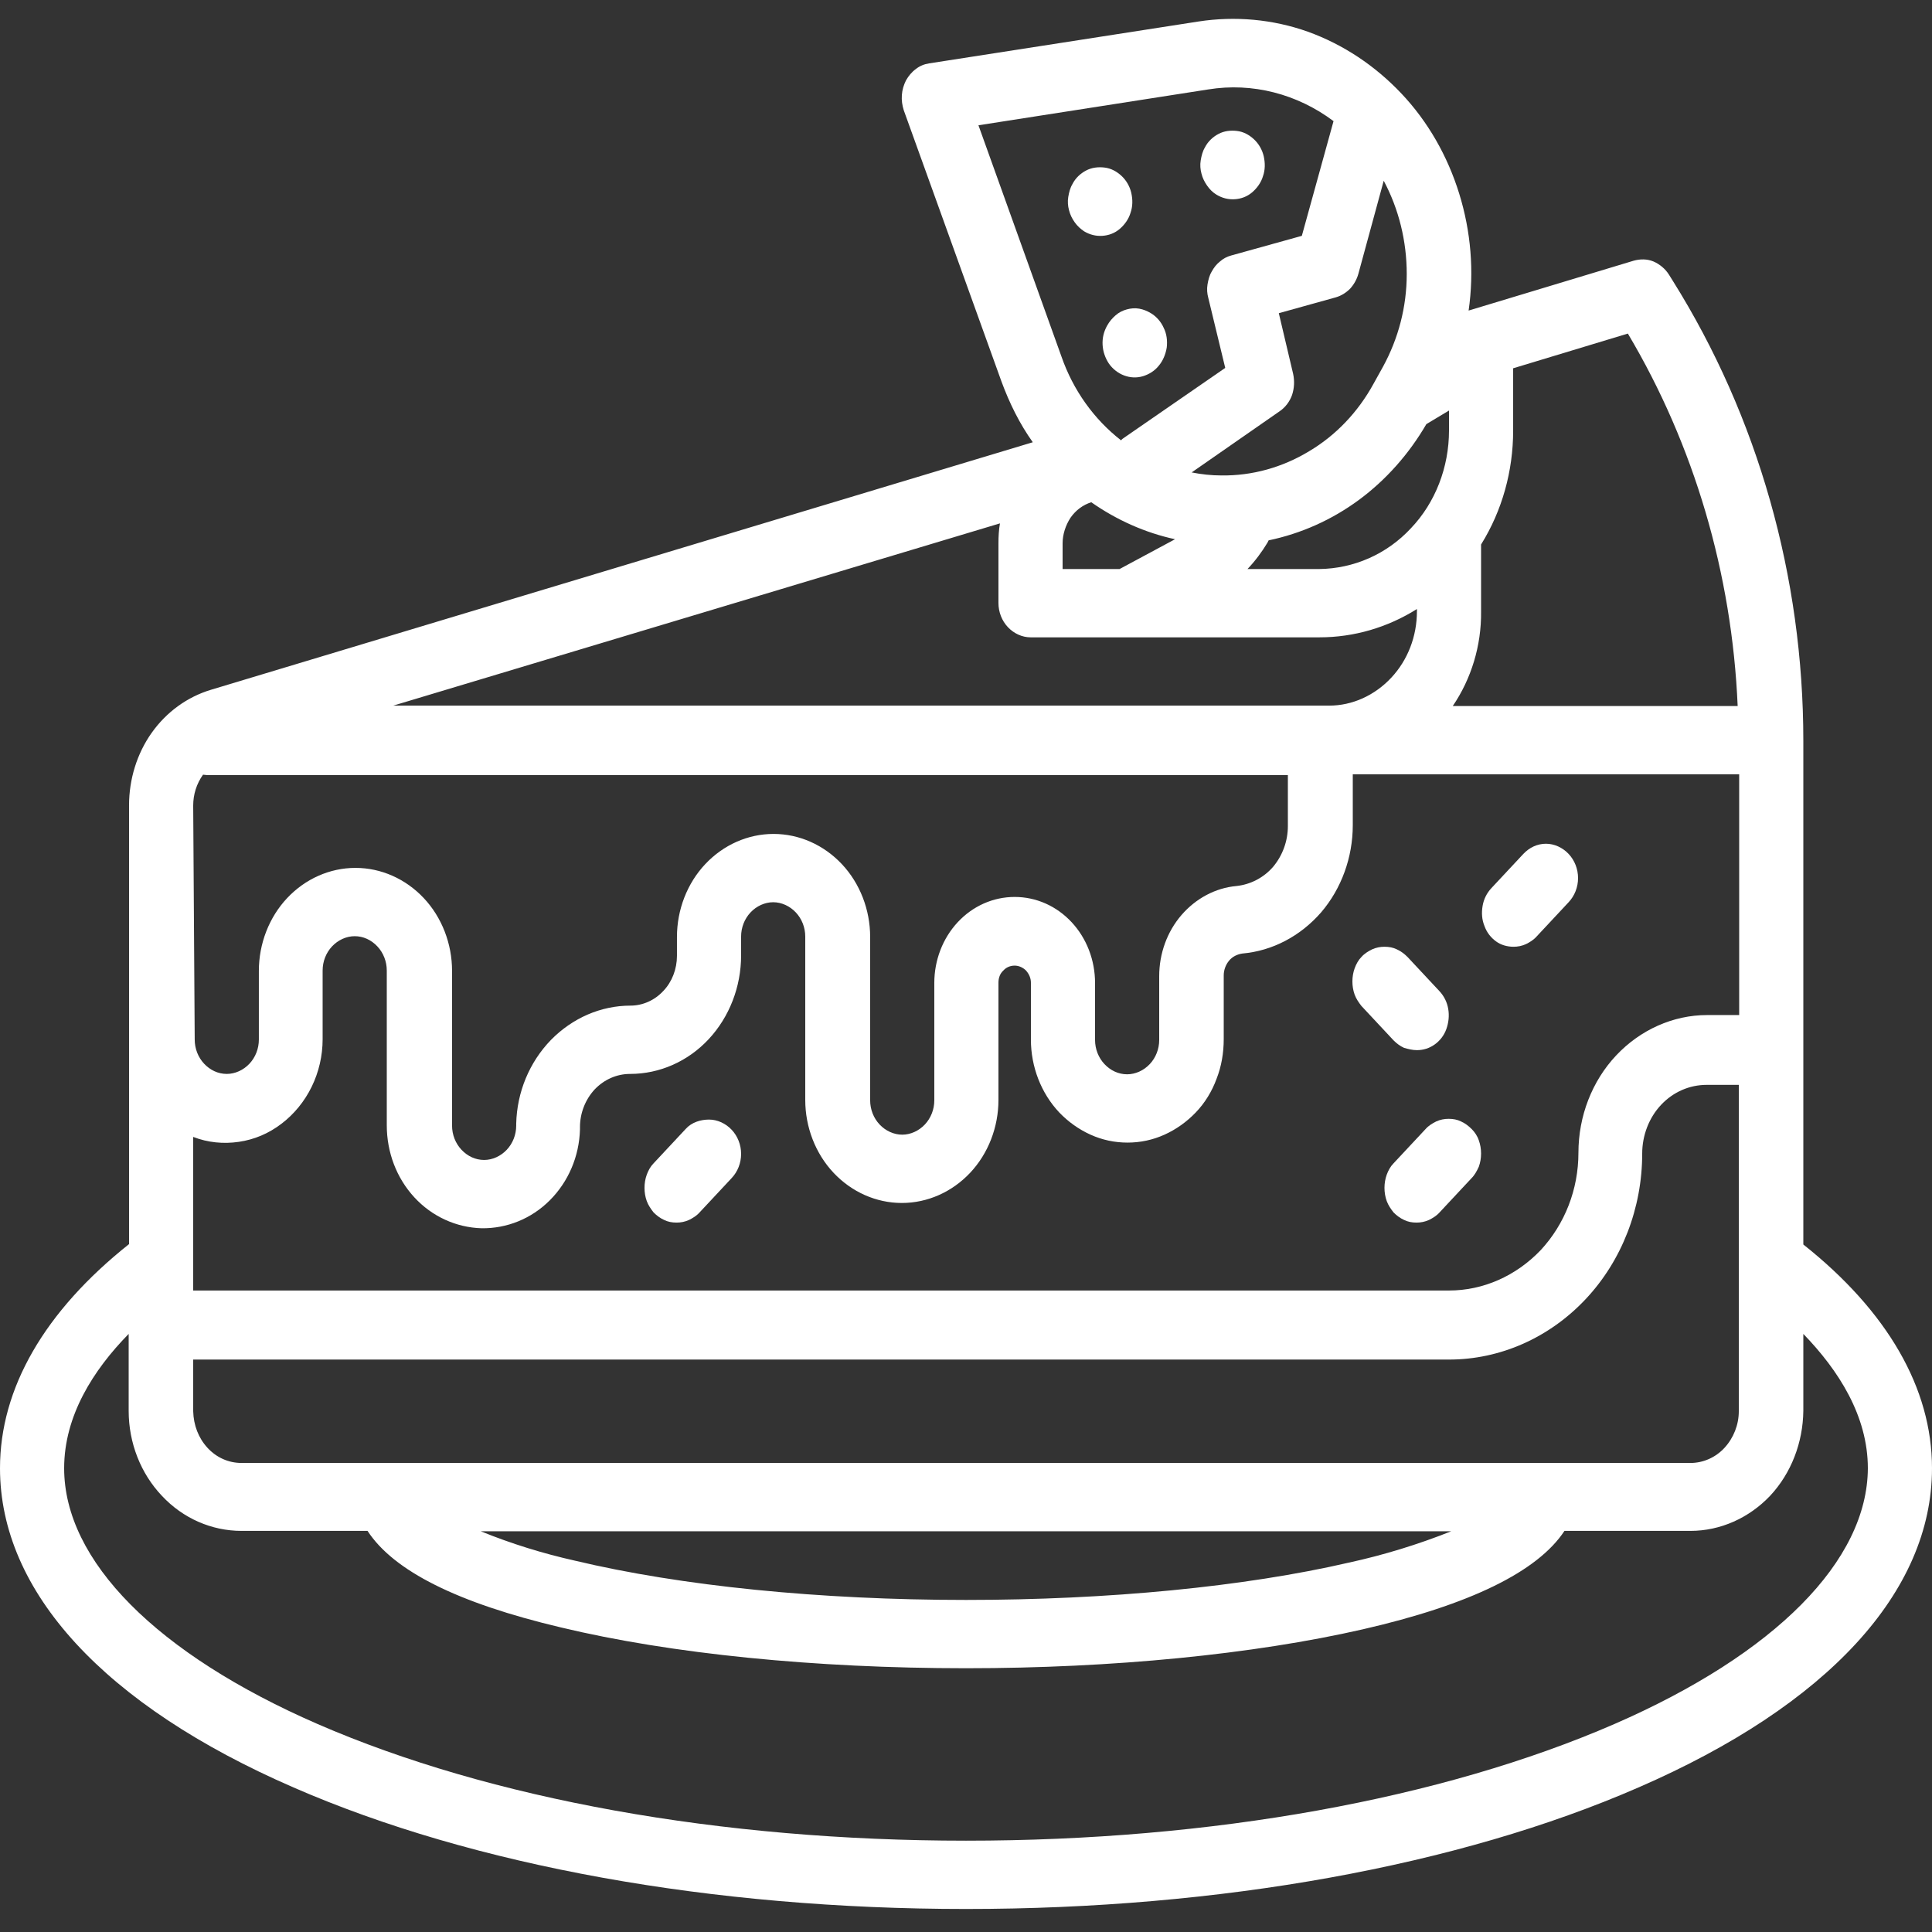 <?xml version="1.0" encoding="UTF-8"?> <svg xmlns="http://www.w3.org/2000/svg" xmlns:xlink="http://www.w3.org/1999/xlink" version="1.1" id="Capa_1" x="0px" y="0px" viewBox="0 0 512 512" style="enable-background:new 0 0 512 512;" xml:space="preserve"><rect x="0" y="0" width="512" height="512" fill="#333333" stroke="none"/> <style type="text/css"> .st0{fill:#FFFFFF;} </style> <path class="st0" d="M477.9,329.8V196.3c0-43.4-12-85.8-34.6-121.9l-1-1.6c-1-1.6-2.5-2.8-4.1-3.5c-1.7-0.7-3.5-0.7-5.3-0.2 l-43.7,13.2c1.5-10.4,0.6-21-2.5-31c-3.1-10-8.3-19.1-15.3-26.5c-7-7.4-15.4-13-24.8-16.4c-9.3-3.3-19.3-4.2-29-2.7l-71.4,11.1 c-1.3,0.2-2.5,0.7-3.5,1.5c-1.1,0.8-1.9,1.8-2.6,3c-0.6,1.2-1,2.5-1.1,3.9c-0.1,1.4,0.1,2.7,0.5,4l25.9,71.9 c2.1,5.7,4.8,11.2,8.3,16.1L55.9,182.8c-6.3,1.9-11.8,5.9-15.7,11.4c-3.9,5.5-6,12.3-6,19.2v116.3C11.8,347.5,0,367.9,0,389.1 c0,32.7,27.6,62.8,77.8,84.6c47.7,20.8,111,32.2,178.2,32.2s130.5-11.4,178.2-32.2c50.2-21.8,77.8-51.9,77.8-84.6 C512,367.9,500.2,347.5,477.9,329.8z M392.5,162.1v-17.8c5.6-9,8.5-19.5,8.5-30.2V97.6l30.4-9.2c17.6,29.6,27.6,63.7,29.1,98.7H385 C389.9,179.9,392.6,171.1,392.5,162.1L392.5,162.1z M384,108.8v5.3c0,9.7-3.6,19.1-10.1,25.9c-6.4,6.9-15.2,10.7-24.3,10.8h-19 c2-2.1,3.8-4.5,5.3-7c0.1-0.2,0.2-0.4,0.3-0.6c8.6-1.8,16.7-5.4,23.9-10.7c7.2-5.3,13.3-12.2,17.9-20.1L384,108.8z M360,72.5 l6.7-24.6c4,7.5,6.1,16,6.1,24.7c0,8.7-2.2,17.1-6.3,24.6l-2.5,4.5c-4.1,7.5-10,13.7-17.1,17.9c-7.1,4.3-15.1,6.5-23.2,6.4 c-2.7,0-5.3-0.3-7.9-0.8l23.3-16.2c1.5-1,2.7-2.6,3.3-4.3c0.6-1.8,0.7-3.7,0.3-5.6L338.9,83l15.1-4.2c1.4-0.4,2.7-1.2,3.8-2.3 C358.8,75.4,359.6,74,360,72.5z M259.3,33.2l60.9-9.5c11.7-1.9,23.6,1.2,33.2,8.4L345,62.5l-18.7,5.2c-1.1,0.3-2.1,0.8-3,1.6 c-0.9,0.7-1.6,1.6-2.2,2.7c-0.6,1-0.9,2.2-1.1,3.4c-0.2,1.2-0.1,2.4,0.2,3.5l4.5,18.6L297.9,116c-0.3,0.2-0.6,0.4-0.8,0.7 c-7.2-5.6-12.7-13.3-15.8-22.2L259.3,33.2z M311.4,142.9l-14.7,7.9h-15.1v-6.8c0-2.4,0.8-4.8,2.1-6.8c1.4-2,3.3-3.4,5.5-4.1 C295.9,137.8,303.5,141.2,311.4,142.9z M265,138.7c-0.3,1.7-0.4,3.5-0.4,5.2v15.9c0,2.4,0.9,4.7,2.5,6.4c1.6,1.7,3.8,2.7,6,2.7h76.6 c9.1,0,18-2.6,25.8-7.5v0.6c0,6.6-2.4,12.9-6.8,17.6c-4.4,4.7-10.3,7.4-16.5,7.4h-248L265,138.7z M51.2,213.5c0-3,0.9-5.8,2.6-8.2 c0.3,0,0.7,0.1,1,0.1h286.5v13.5c0,4-1.4,7.8-3.9,10.8c-2.5,2.9-6,4.7-9.7,5.1c-5.6,0.5-10.8,3.3-14.6,7.7 c-3.8,4.4-5.9,10.2-5.9,16.2l0,16.9c0,2.4-0.9,4.7-2.5,6.4c-1.6,1.7-3.8,2.7-6,2.7c-2.3,0-4.4-1-6-2.7c-1.6-1.7-2.5-4-2.5-6.4v-15.1 c0-6-2.2-11.8-6.2-16.1c-4-4.3-9.4-6.7-15.1-6.7c-5.7,0-11.1,2.4-15.1,6.7c-4,4.3-6.2,10.1-6.2,16.1v31.1c0,2.4-0.9,4.7-2.5,6.4 c-1.6,1.7-3.8,2.7-6,2.7s-4.4-1-6-2.7c-1.6-1.7-2.5-4-2.5-6.4v-43.3c0-7.2-2.7-14.2-7.5-19.3c-4.8-5.1-11.3-8-18.1-8 s-13.3,2.9-18.1,8c-4.8,5.1-7.5,12.1-7.5,19.3v5c0,3.5-1.3,6.9-3.6,9.3c-2.3,2.5-5.5,3.9-8.7,3.9c-7.9,0-15.4,3.3-21.1,9.1 c-5.7,5.9-9,13.8-9.2,22.2c0,0.2,0,0.4,0,0.5c0,2.4-0.9,4.7-2.5,6.4c-1.6,1.7-3.8,2.7-6,2.7c-2.3,0-4.4-1-6-2.7 c-1.6-1.7-2.5-4-2.5-6.4v-41c0-7.2-2.7-14.2-7.5-19.3c-4.8-5.1-11.3-8-18.1-8c-6.8,0-13.3,2.9-18.1,8c-4.8,5.1-7.5,12.1-7.5,19.3 v18.2c0,2.4-0.9,4.7-2.5,6.4c-1.6,1.7-3.8,2.7-6,2.7c-2.3,0-4.4-1-6-2.7c-1.6-1.7-2.5-4-2.5-6.4L51.2,213.5z M51.2,301.3 c3.9,1.5,8,1.9,12.1,1.3c4.1-0.6,7.9-2.2,11.3-4.8c3.3-2.5,6.1-5.9,8-9.8c1.9-3.9,2.9-8.2,2.9-12.6v-18.2c0-2.4,0.9-4.7,2.5-6.4 c1.6-1.7,3.8-2.7,6-2.7c2.3,0,4.4,1,6,2.7c1.6,1.7,2.5,4,2.5,6.4v41c0,7.2,2.6,14,7.3,19.1c4.7,5.1,11.1,8,17.8,8.2 c6.7,0.1,13.2-2.5,18.1-7.4c4.9-4.9,7.8-11.6,8-18.8c0-0.2,0-0.4,0-0.6c0-3.7,1.4-7.3,3.9-10c2.5-2.6,5.8-4.1,9.4-4.1 c7.8,0,15.3-3.3,20.8-9.2c5.5-5.9,8.6-13.9,8.6-22.2v-5c0-2.4,0.9-4.7,2.5-6.4s3.8-2.7,6-2.7s4.4,1,6,2.7c1.6,1.7,2.5,4,2.5,6.4 v43.3c0,7.2,2.7,14.2,7.5,19.3c4.8,5.1,11.3,8,18.1,8s13.3-2.9,18.1-8c4.8-5.1,7.5-12.1,7.5-19.3v-31.1c0-1.2,0.4-2.4,1.3-3.2 c0.8-0.9,1.9-1.3,3-1.3c1.1,0,2.2,0.5,3,1.3c0.8,0.9,1.3,2,1.3,3.2v15.1c0,7.2,2.7,14.2,7.5,19.3c2.4,2.5,5.2,4.5,8.3,5.9 c3.1,1.4,6.4,2.1,9.8,2.1c3.4,0,6.7-0.7,9.8-2.1c3.1-1.4,5.9-3.4,8.3-5.9c2.4-2.5,4.3-5.6,5.5-8.9c1.3-3.3,1.9-6.9,1.9-10.5l0-16.9 c0-1.4,0.5-2.8,1.4-3.9c0.9-1.1,2.2-1.7,3.5-1.9c8-0.7,15.4-4.6,20.9-10.9c5.4-6.3,8.4-14.6,8.4-23.1v-13.5h102.4v63.8h-8.5 c-9,0-17.7,3.9-24.1,10.7s-10,16.1-10,25.8c0,9.7-3.6,18.9-10,25.8C401.7,338.2,393,342,384,342H51.2V301.3z M51.2,360.3H384 c13.6,0,26.6-5.8,36.2-16c9.6-10.2,15-24.1,15-38.6c0-4.8,1.8-9.5,5-12.9c3.2-3.4,7.5-5.3,12.1-5.3h8.5v86.5c0,3.6-1.4,7.1-3.8,9.7 c-2.4,2.6-5.7,4-9,4H64c-3.4,0-6.6-1.4-9-4c-2.4-2.6-3.7-6-3.8-9.7V360.3z M384.6,405.8c-8.8,3.5-17.9,6.3-27.1,8.3 c-27.7,6.4-63.8,9.9-101.5,9.9c-38.8,0-75.5-3.7-103.6-10.4c-8.5-1.9-16.9-4.5-25-7.8H384.6z M427.8,456.9 C382,476.8,321,487.8,256,487.8s-126-11-171.8-30.9c-42.7-18.6-67.2-43.3-67.2-67.8c0-13.9,7.7-26,17.1-35.6v20.4 c0,8.5,3.2,16.6,8.8,22.5c5.6,6,13.2,9.3,21.1,9.3h33.4c6.9,10.6,23.8,19.1,51.3,25.6c29.2,7,67.3,10.8,107.3,10.8 c38.9,0,76.2-3.7,105.1-10.3c28.4-6.5,46.4-15.3,53.5-26.1H448c7.9,0,15.5-3.4,21.1-9.3c5.6-6,8.7-14.1,8.8-22.5v-20.4 c9.3,9.6,17.1,21.7,17.1,35.6C494.9,413.6,470.5,438.3,427.8,456.9L427.8,456.9z"></path> <path class="st0" d="M293.4,86.3c-0.9,1.6-1.3,3.3-1.2,5.1c0.1,1.8,0.7,3.5,1.7,5c1,1.4,2.4,2.5,4,3.1c1.6,0.6,3.3,0.7,5,0.2 c1.6-0.5,3.1-1.4,4.2-2.8c1.1-1.3,1.8-3,2.1-4.8c0.2-1.8,0-3.6-0.8-5.2c-0.7-1.6-1.9-3-3.4-3.9c-1-0.6-2-1-3.1-1.2 c-1.1-0.2-2.2-0.1-3.3,0.2c-1.1,0.3-2.1,0.8-3,1.6C294.8,84.3,294,85.2,293.4,86.3L293.4,86.3z"></path> <path class="st0" d="M287.3,61.3c1.5,0.9,3.1,1.3,4.8,1.2c1.7-0.1,3.3-0.7,4.6-1.8c1.3-1.1,2.4-2.6,2.9-4.3c0.6-1.7,0.6-3.5,0.2-5.3 c-0.4-1.7-1.3-3.3-2.6-4.5c-1.3-1.2-2.8-2-4.5-2.2c-1.7-0.2-3.4,0-4.9,0.8c-1.5,0.8-2.8,2-3.6,3.6c-0.6,1-0.9,2.2-1.1,3.4 c-0.2,1.2-0.1,2.4,0.2,3.5c0.3,1.2,0.8,2.2,1.5,3.2C285.5,59.9,286.4,60.7,287.3,61.3z"></path> <path class="st0" d="M322.4,51.6c1.5,0.9,3.1,1.3,4.8,1.2c1.7-0.1,3.3-0.7,4.6-1.8c1.3-1.1,2.4-2.6,2.9-4.3c0.6-1.7,0.6-3.5,0.2-5.3 c-0.4-1.7-1.3-3.3-2.6-4.5c-1.3-1.2-2.8-2-4.5-2.2c-1.7-0.2-3.4,0-4.9,0.8c-1.5,0.8-2.8,2-3.6,3.6c-0.6,1-0.9,2.2-1.1,3.4 c-0.2,1.2-0.1,2.4,0.2,3.5c0.3,1.2,0.8,2.2,1.5,3.2C320.6,50.2,321.4,51,322.4,51.6z"></path> <path class="st0" d="M375.5,278.3c1.7,0,3.3-0.5,4.7-1.5c1.4-1,2.5-2.4,3.1-4.1c0.6-1.7,0.8-3.5,0.5-5.3c-0.3-1.8-1.1-3.4-2.3-4.7 l-8.5-9.1c-0.8-0.8-1.7-1.5-2.8-2c-1-0.5-2.1-0.7-3.3-0.7c-1.1,0-2.2,0.2-3.3,0.7c-1,0.5-2,1.1-2.8,2c-0.8,0.8-1.4,1.9-1.8,3 c-0.4,1.1-0.6,2.3-0.6,3.5c0,1.2,0.2,2.4,0.6,3.5c0.4,1.1,1.1,2.1,1.8,3l8.5,9.1c0.8,0.8,1.7,1.5,2.8,2 C373.2,278,374.3,278.3,375.5,278.3L375.5,278.3z"></path> <path class="st0" d="M390,299.2c-0.8-0.8-1.7-1.5-2.8-2c-1-0.5-2.1-0.7-3.3-0.7c-1.1,0-2.2,0.2-3.3,0.7c-1,0.5-2,1.1-2.8,2l-8.5,9.1 c-0.8,0.8-1.4,1.9-1.8,3c-0.4,1.1-0.6,2.3-0.6,3.5c0,1.2,0.2,2.4,0.6,3.5c0.4,1.1,1.1,2.1,1.8,3c0.8,0.8,1.7,1.5,2.8,2 c1,0.5,2.1,0.7,3.3,0.7c1.1,0,2.2-0.2,3.3-0.7c1-0.5,2-1.1,2.8-2l8.5-9.1c0.8-0.8,1.4-1.9,1.9-3c0.4-1.1,0.6-2.3,0.6-3.5 c0-1.2-0.2-2.4-0.6-3.5C391.5,301,390.8,300,390,299.2L390,299.2z"></path> <path class="st0" d="M181.7,299.2l-8.5,9.1c-0.8,0.8-1.4,1.9-1.8,3c-0.4,1.1-0.6,2.3-0.6,3.5c0,1.2,0.2,2.4,0.6,3.5 c0.4,1.1,1.1,2.1,1.8,3c0.8,0.8,1.7,1.5,2.8,2c1,0.5,2.1,0.7,3.3,0.7c1.1,0,2.2-0.2,3.3-0.7c1-0.5,2-1.1,2.8-2l8.5-9.1 c1.6-1.7,2.5-4,2.5-6.4c0-2.4-0.9-4.7-2.5-6.4c-1.6-1.7-3.8-2.7-6-2.7S183.3,297.4,181.7,299.2L181.7,299.2z"></path> <path class="st0" d="M401.1,250.9c1.1,0,2.2-0.2,3.3-0.7c1-0.5,2-1.1,2.8-2l8.5-9.1c1.6-1.7,2.5-4,2.5-6.4s-0.9-4.7-2.5-6.4 c-1.6-1.7-3.8-2.7-6-2.7c-2.3,0-4.4,1-6,2.7l-8.5,9.1c-1.2,1.3-2,2.9-2.3,4.7c-0.3,1.8-0.2,3.6,0.5,5.3c0.6,1.7,1.7,3.1,3.1,4.1 C397.7,250.4,399.4,250.9,401.1,250.9z"></path> </svg> 